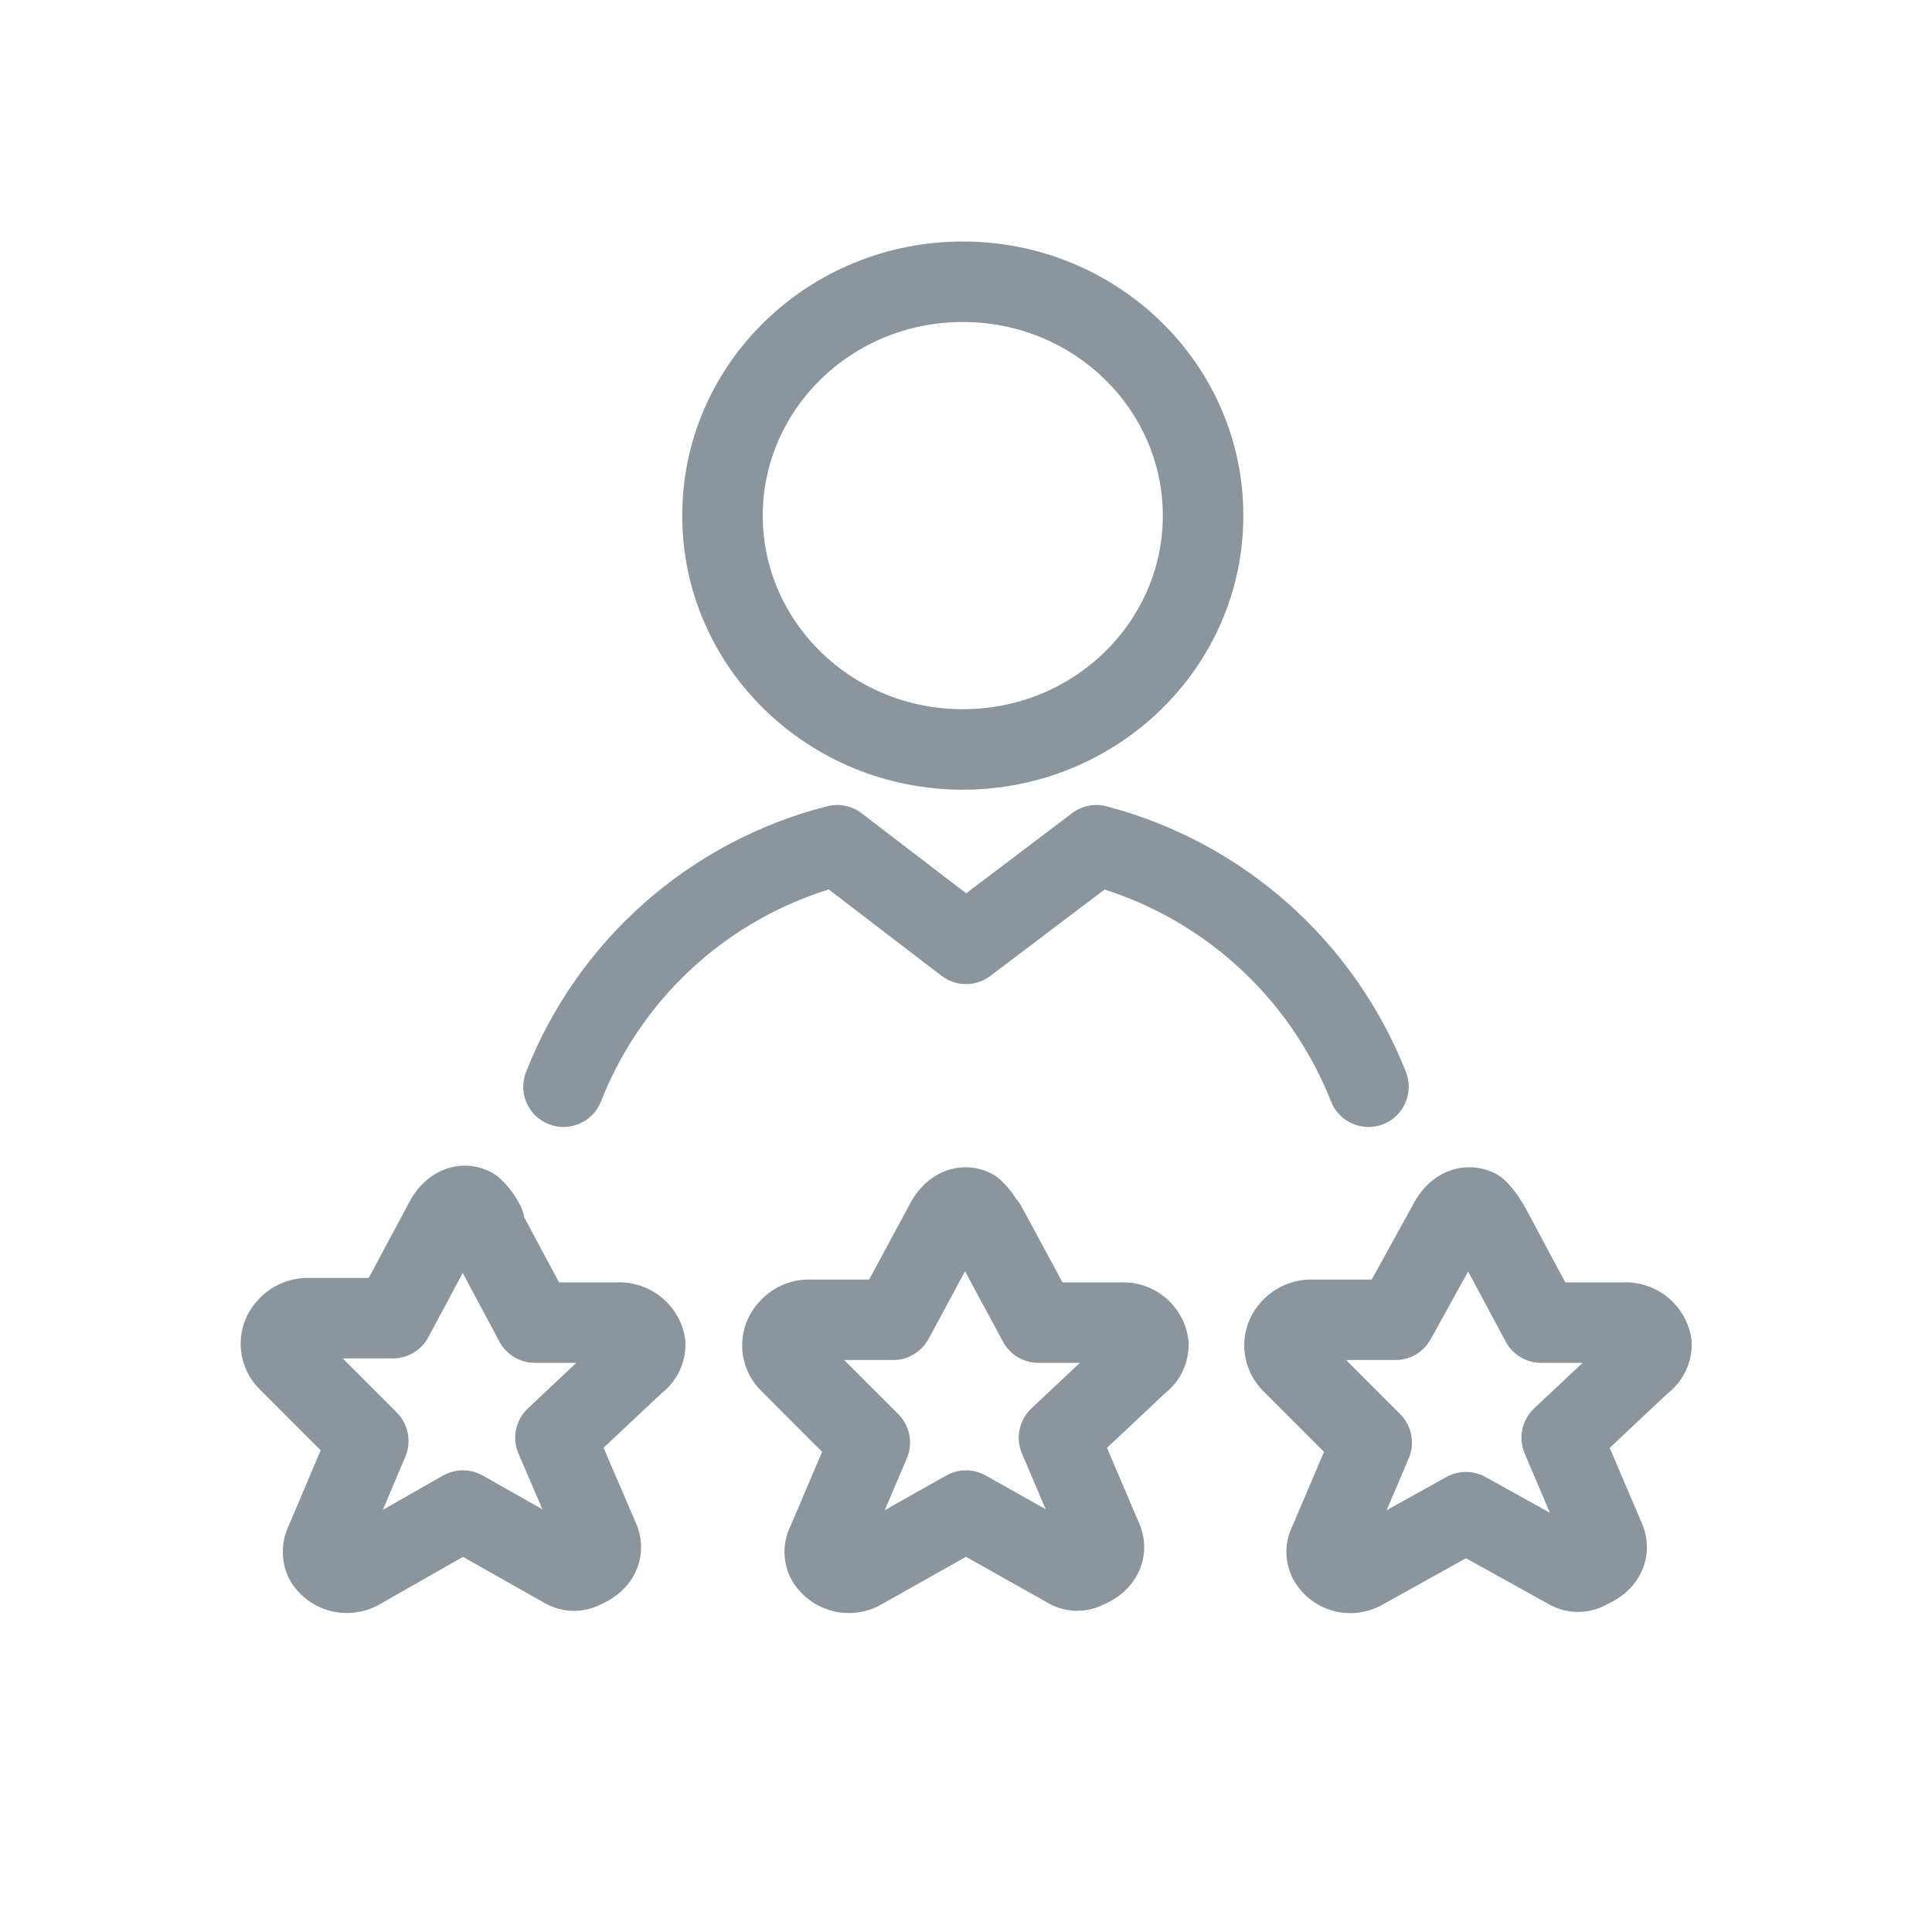 <?xml version="1.0" encoding="UTF-8"?>
<svg viewBox="0 0 48 48" fill="none" xmlns="http://www.w3.org/2000/svg">
<path fill-rule="evenodd" clip-rule="evenodd" d="M23.92 8C21.149 8 18.95 10.179 18.95 12.81C18.95 15.441 21.149 17.62 23.92 17.62C26.691 17.62 28.89 15.441 28.89 12.81C28.89 10.179 26.691 8 23.92 8ZM16.95 12.81C16.95 9.024 20.096 6 23.92 6C27.744 6 30.89 9.024 30.89 12.81C30.89 16.596 27.744 19.62 23.92 19.62C20.096 19.62 16.95 16.596 16.95 12.81Z" fill="#8A959E"/>
<path fill-rule="evenodd" clip-rule="evenodd" d="M20.554 20.031C20.85 19.956 21.165 20.02 21.408 20.206L24.004 22.194L26.637 20.202C26.881 20.017 27.198 19.955 27.494 20.033C29.165 20.472 30.709 21.298 32 22.445C33.292 23.591 34.296 25.026 34.93 26.633C35.133 27.147 34.881 27.727 34.367 27.93C33.853 28.133 33.273 27.881 33.07 27.367C32.551 26.053 31.73 24.879 30.673 23.941C29.735 23.108 28.634 22.482 27.443 22.1L24.603 24.248C24.245 24.519 23.749 24.517 23.392 24.244L20.59 22.098C19.39 22.472 18.281 23.095 17.337 23.928C16.273 24.867 15.449 26.045 14.931 27.365C14.729 27.879 14.149 28.133 13.635 27.931C13.121 27.729 12.867 27.149 13.069 26.635C13.703 25.019 14.712 23.577 16.014 22.429C17.315 21.28 18.871 20.458 20.554 20.031Z" fill="#8A959E"/>
<path fill-rule="evenodd" clip-rule="evenodd" d="M23.976 31.585L23.07 33.265C22.895 33.588 22.558 33.79 22.19 33.79H20.974L22.317 35.133C22.606 35.421 22.69 35.856 22.53 36.232L21.982 37.519L23.509 36.659C23.814 36.487 24.186 36.487 24.491 36.659L25.98 37.497L25.39 36.112C25.226 35.726 25.32 35.279 25.625 34.991L26.829 33.86H25.8C25.432 33.86 25.094 33.658 24.92 33.335L23.976 31.585ZM23.335 29.161C23.718 28.964 24.203 28.927 24.654 29.169C24.729 29.21 24.798 29.259 24.86 29.317C25.008 29.454 25.137 29.61 25.243 29.781C25.296 29.839 25.342 29.904 25.38 29.975L26.397 31.86H27.93C27.942 31.86 27.953 31.86 27.965 31.861C28.343 31.874 28.704 32.018 28.987 32.268C29.27 32.518 29.458 32.859 29.517 33.232C29.523 33.268 29.527 33.305 29.529 33.342C29.541 33.598 29.488 33.852 29.376 34.082C29.277 34.286 29.133 34.464 28.957 34.604L27.503 35.971L28.281 37.797C28.47 38.199 28.485 38.668 28.271 39.092C28.077 39.477 27.747 39.723 27.417 39.865C27.215 39.967 26.992 40.02 26.765 40.02C26.513 40.02 26.265 39.955 26.046 39.83L24 38.678L21.881 39.871L21.86 39.883C21.496 40.077 21.073 40.126 20.674 40.022C20.275 39.917 19.93 39.666 19.708 39.319C19.699 39.306 19.692 39.293 19.684 39.28C19.557 39.06 19.49 38.809 19.49 38.555C19.49 38.327 19.544 38.102 19.647 37.898L20.425 36.07L18.899 34.543C18.605 34.246 18.439 33.844 18.439 33.425C18.439 33.017 18.596 32.626 18.876 32.331C19.016 32.175 19.185 32.048 19.373 31.956C19.572 31.859 19.787 31.803 20.007 31.791C20.025 31.791 20.042 31.79 20.06 31.79H21.593L22.604 29.916C22.751 29.63 22.99 29.339 23.335 29.161Z" fill="#8A959E"/>
<path fill-rule="evenodd" clip-rule="evenodd" d="M36.475 31.589L37.408 33.332C37.582 33.657 37.921 33.86 38.29 33.86H39.319L38.115 34.991C37.81 35.279 37.716 35.726 37.88 36.112L38.506 37.583L36.905 36.695C36.603 36.528 36.236 36.528 35.934 36.696L34.451 37.521L35 36.232C35.16 35.856 35.076 35.421 34.787 35.133L33.444 33.79H34.67C35.034 33.79 35.37 33.592 35.545 33.273L36.475 31.589ZM35.85 29.159C36.237 28.962 36.716 28.932 37.16 29.162C37.248 29.208 37.329 29.267 37.4 29.336C37.559 29.492 37.696 29.669 37.808 29.861C37.835 29.898 37.86 29.937 37.882 29.978L38.889 31.86H40.42C40.435 31.86 40.45 31.86 40.465 31.861C40.837 31.878 41.192 32.02 41.473 32.264C41.754 32.508 41.945 32.84 42.013 33.206C42.023 33.259 42.028 33.312 42.03 33.365C42.036 33.62 41.978 33.872 41.862 34.099C41.761 34.297 41.618 34.471 41.444 34.608L39.993 35.971L40.771 37.797C40.96 38.199 40.975 38.668 40.761 39.092C40.575 39.461 40.264 39.703 39.947 39.848C39.758 39.958 39.547 40.025 39.329 40.043C39.064 40.065 38.799 40.015 38.561 39.898C38.545 39.891 38.53 39.883 38.515 39.875L36.421 38.714L34.336 39.874L34.334 39.875C33.969 40.077 33.539 40.131 33.135 40.024C32.73 39.916 32.383 39.657 32.166 39.3L32.154 39.28C32.027 39.06 31.96 38.809 31.96 38.555C31.96 38.327 32.014 38.102 32.117 37.898L32.895 36.07L31.373 34.547L31.358 34.532C31.073 34.234 30.913 33.837 30.913 33.425C30.913 33.017 31.07 32.624 31.35 32.327C31.643 32.01 32.047 31.819 32.478 31.792C32.499 31.791 32.519 31.79 32.54 31.79H34.08L35.116 29.911C35.264 29.626 35.503 29.336 35.85 29.159Z" fill="#8A959E"/>
<path fill-rule="evenodd" clip-rule="evenodd" d="M10.163 29.878L9.161 31.75H7.61C7.593 31.75 7.577 31.75 7.561 31.751C7.341 31.762 7.125 31.817 6.926 31.912C6.736 32.003 6.564 32.13 6.421 32.285C6.138 32.581 5.979 32.975 5.979 33.385C5.979 33.804 6.145 34.206 6.439 34.503L7.967 36.031L7.168 37.918C7.075 38.117 7.027 38.335 7.027 38.555C7.027 38.789 7.081 39.021 7.187 39.23C7.202 39.26 7.219 39.29 7.238 39.319C7.46 39.666 7.805 39.917 8.204 40.022C8.603 40.126 9.026 40.076 9.39 39.883C9.398 39.878 9.407 39.873 9.415 39.869L11.502 38.68L13.535 39.829C13.756 39.955 14.006 40.022 14.26 40.022C14.489 40.022 14.714 39.968 14.917 39.865C15.247 39.723 15.577 39.476 15.771 39.092C15.986 38.668 15.97 38.198 15.78 37.795L14.995 35.969L16.444 34.608C16.618 34.471 16.761 34.297 16.863 34.099C16.979 33.872 17.036 33.62 17.03 33.365C17.028 33.312 17.023 33.259 17.013 33.206C16.945 32.84 16.754 32.508 16.473 32.264C16.192 32.02 15.837 31.878 15.464 31.861C15.45 31.86 15.435 31.86 15.42 31.86H13.889L13.027 30.25C13.011 30.153 12.981 30.056 12.935 29.965C12.806 29.705 12.631 29.471 12.418 29.275C12.356 29.218 12.288 29.169 12.214 29.13C11.763 28.887 11.278 28.924 10.896 29.121C10.549 29.3 10.31 29.591 10.163 29.878ZM11.496 31.627L10.642 33.222C10.468 33.547 10.129 33.75 9.76 33.75H8.514L9.857 35.093C10.145 35.381 10.23 35.815 10.071 36.19L9.512 37.512L11.005 36.661C11.311 36.487 11.686 36.486 11.992 36.659L13.476 37.498L12.881 36.115C12.715 35.728 12.809 35.279 13.115 34.991L14.319 33.86H13.29C12.921 33.86 12.582 33.657 12.408 33.332L11.496 31.627Z" fill="#8A959E"/>
</svg>
